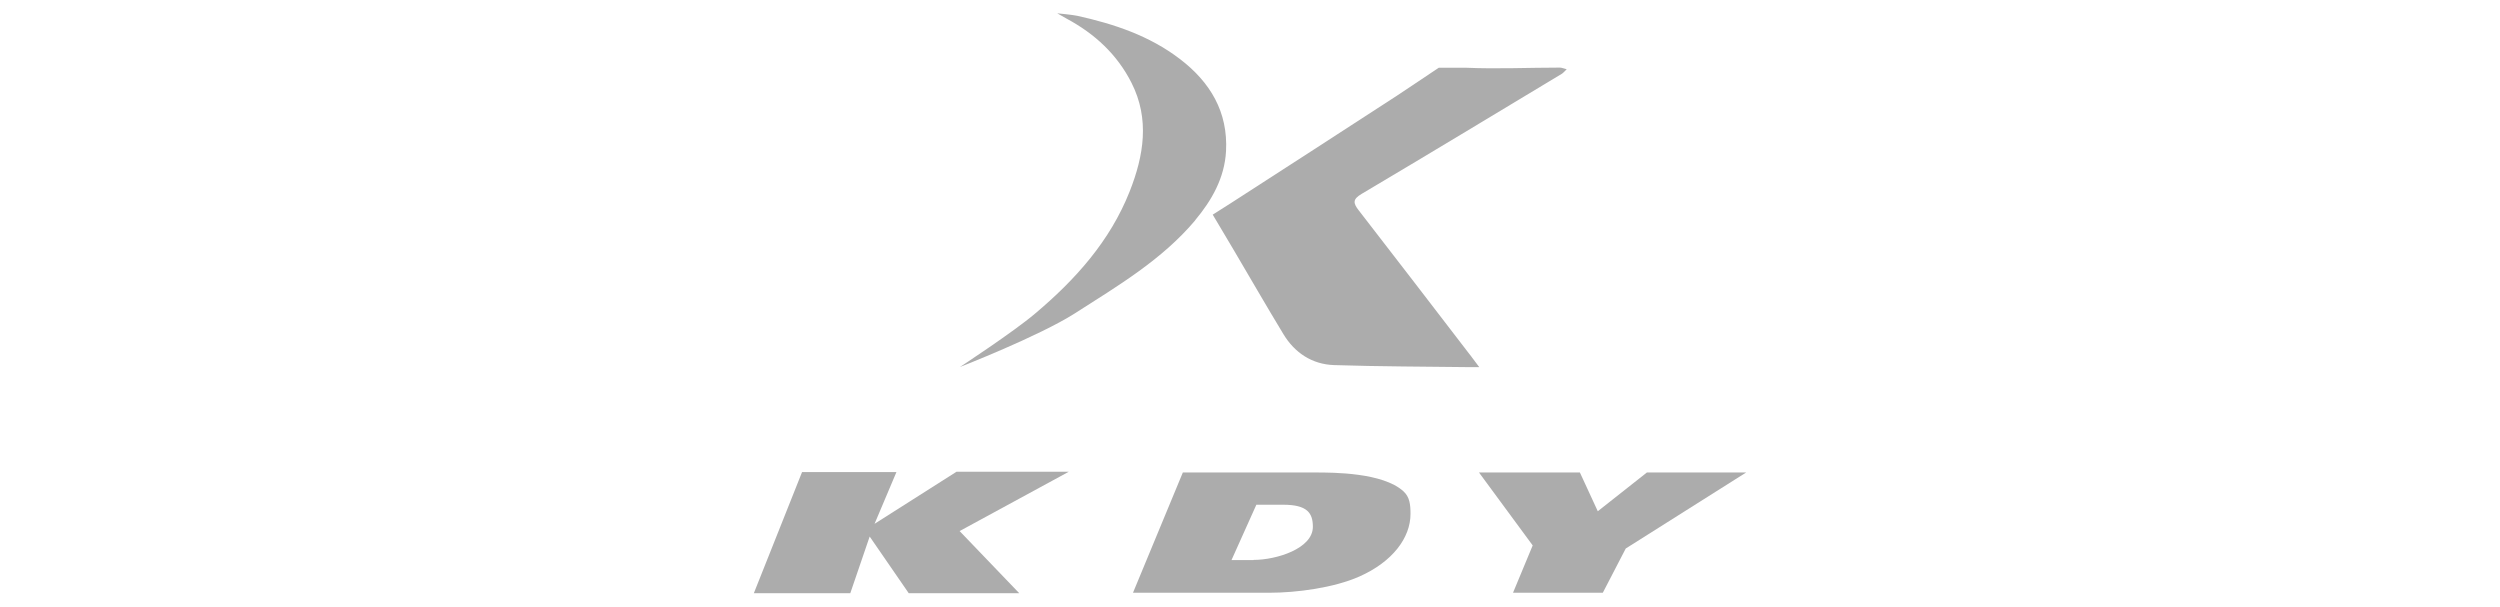<svg xmlns="http://www.w3.org/2000/svg" id="layer" viewBox="0 0 169 41"><defs><style>.cls-1{fill:#acacac;}</style></defs><path class="cls-1" d="M80.79,14.89c1.13-1.35,1.99-2.86,2.09-4.67,.14-2.66-1.07-4.67-3.13-6.24-2.06-1.57-4.44-2.36-6.92-2.91-.31-.07-1.36-.17-1.36-.17,0,0,.56,.32,.65,.37,1.88,1.01,3.4,2.41,4.37,4.33,1.24,2.45,.83,4.92-.12,7.33-1.33,3.37-3.68,5.98-6.4,8.27-1.46,1.24-5.08,3.61-5.08,3.61,0,0,5.34-2.08,7.76-3.62,2.92-1.87,5.89-3.62,8.15-6.3Z"></path><polygon class="cls-1" points="64.66 31.89 59.12 35.41 60.6 31.91 54.22 31.91 50.96 40.1 57.48 40.1 58.79 36.27 61.43 40.1 68.9 40.1 64.87 35.9 72.25 31.89 64.66 31.89"></polygon><path class="cls-1" d="M94.86,33.2c-1.39-1.25-4.69-1.26-5.93-1.26h-8.97l-3.37,8.13h9.23c1.81,0,4.35-.33,6.08-1.1,2.23-.99,3.45-2.61,3.45-4.23h0c0-.65-.06-1.15-.48-1.53Zm-10.12,4.66h-1.49l1.68-3.74h1.82c1.62,0,2,.56,2,1.49,0,1.48-2.47,2.24-4.01,2.24Z"></path><polygon class="cls-1" points="111.33 31.94 108.01 34.56 106.8 31.94 99.98 31.94 103.61 36.87 102.28 40.07 108.35 40.07 109.9 37.08 118.04 31.94 111.33 31.94"></polygon><path class="cls-1" d="M99.49,24.14s-.03-.05-.05-.07l-.12-.15h0c-2.49-3.24-4.97-6.48-7.47-9.7-.39-.5-.41-.75,.19-1.11,4.52-2.68,9.02-5.4,13.52-8.11,.11-.06,.19-.17,.35-.32-.21-.05-.34-.11-.46-.11-2.11,0-4.22,.1-6.33,.01h0c-.13,0-.26,0-.39,0h-1.47l-2.8,1.87h0c-3.75,2.43-7.5,4.87-11.25,7.28l-1.23,.78,1.42,2.39c1.12,1.9,2.22,3.81,3.36,5.69,.76,1.26,1.94,2.04,3.42,2.09,3.08,.1,6.17,.1,9.25,.14,.02,0,.04,0,.06,0h.51l-.51-.68Z"></path></svg>